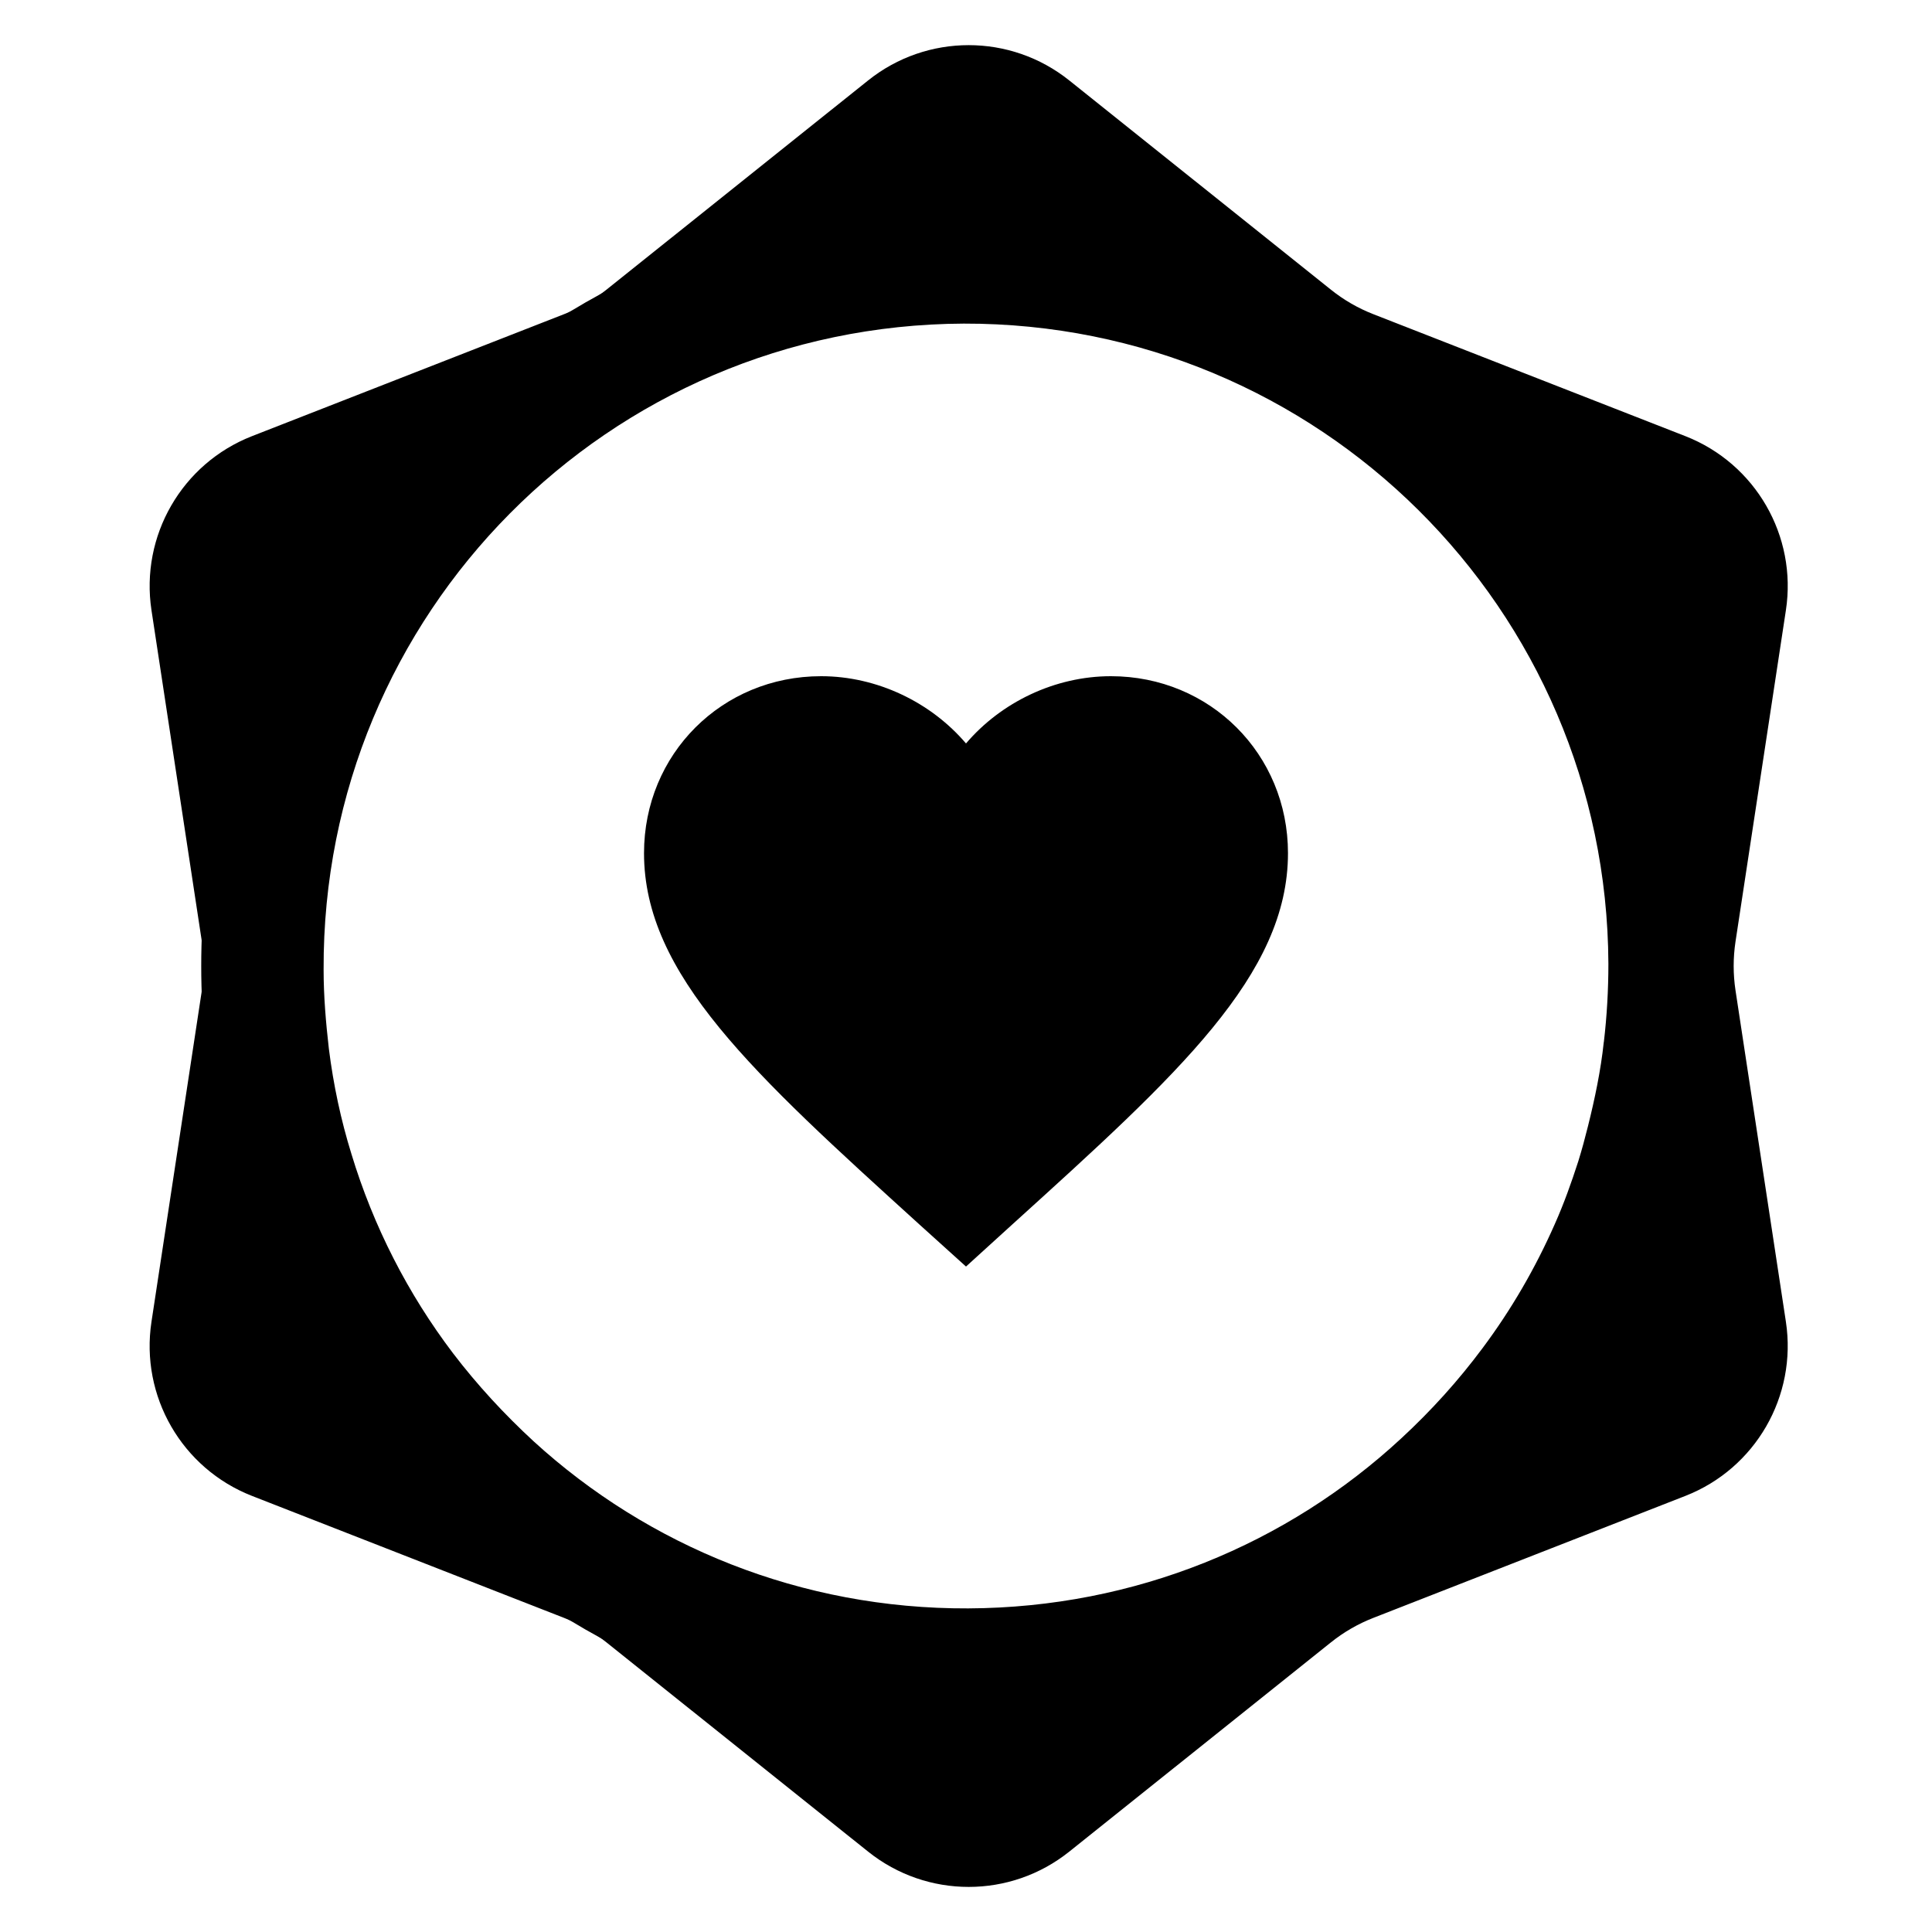 <!-- Generated by IcoMoon.io -->
<svg version="1.1" xmlns="http://www.w3.org/2000/svg" width="32" height="32" viewBox="0 0 32 32">
<path d="M17.71 1.332l4.338 3.469c0.21 0.168 0.444 0.303 0.694 0.401l5.173 2.022c1.161 0.454 1.853 1.652 1.665 2.884l-0.835 5.491c-0.040 0.266-0.040 0.536 0 0.802l0.835 5.491c0.187 1.233-0.504 2.431-1.665 2.885l-5.173 2.022c-0.25 0.098-0.484 0.233-0.694 0.401l-4.338 3.469c-0.974 0.779-2.357 0.779-3.331 0l-4.338-3.469c-0.21-0.168-0.444-0.303-0.694-0.401l-5.173-2.022c-1.161-0.454-1.853-1.652-1.665-2.885l0.835-5.491c0.040-0.266 0.040-0.536 0-0.802l-0.835-5.491c-0.187-1.233 0.504-2.43 1.665-2.884l5.173-2.022c0.25-0.098 0.484-0.233 0.694-0.401l4.338-3.469c0.974-0.779 2.357-0.779 3.331 0zM26.591 17.261c0.050-0.425 0.075-0.862 0.075-1.299-0.025-5.895-4.814-10.642-10.704-10.629-5.902 0.025-10.654 4.809-10.629 10.729 0 0.437 0.037 0.874 0.088 1.311 0.075 0.599 0.2 1.187 0.375 1.749 0.363 1.199 0.938 2.323 1.688 3.31 0.4 0.525 0.85 1.012 1.338 1.461 1.901 1.736 4.439 2.785 7.215 2.773s5.302-1.074 7.19-2.823c0.5-0.462 0.95-0.962 1.351-1.499 0.475-0.637 0.875-1.324 1.2-2.061 0.15-0.337 0.275-0.687 0.388-1.037 0.063-0.2 0.113-0.387 0.163-0.587 0.113-0.45 0.213-0.924 0.263-1.399z"></path>
<path d="M28.667 16c0 6.996-5.671 12.667-12.667 12.667s-12.667-5.671-12.667-12.667c0-6.996 5.671-12.667 12.667-12.667s12.667 5.671 12.667 12.667zM26.565 17.258c0.050-0.424 0.075-0.86 0.075-1.296-0.025-5.881-4.802-10.615-10.677-10.602-5.888 0.025-10.628 4.797-10.603 10.702 0 0.436 0.037 0.872 0.087 1.308 0.075 0.598 0.2 1.184 0.374 1.744 0.362 1.196 0.936 2.317 1.684 3.302 0.399 0.523 0.848 1.009 1.335 1.458 1.896 1.732 4.428 2.778 7.197 2.766s5.289-1.071 7.172-2.816c0.499-0.461 0.948-0.959 1.347-1.495 0.474-0.635 0.873-1.321 1.197-2.056 0.15-0.336 0.274-0.685 0.387-1.034 0.062-0.199 0.112-0.386 0.162-0.586 0.112-0.449 0.212-0.922 0.262-1.395z"></path>
<path d="M18.4 11.2c-0.928 0-1.819 0.432-2.4 1.114-0.581-0.682-1.472-1.114-2.4-1.114-1.643 0-2.933 1.29-2.933 2.931 0 2.014 1.813 3.655 4.56 6.149l0.773 0.698 0.773-0.703c2.747-2.488 4.56-4.13 4.56-6.144 0-1.641-1.291-2.931-2.933-2.931z"></path>
</svg>
